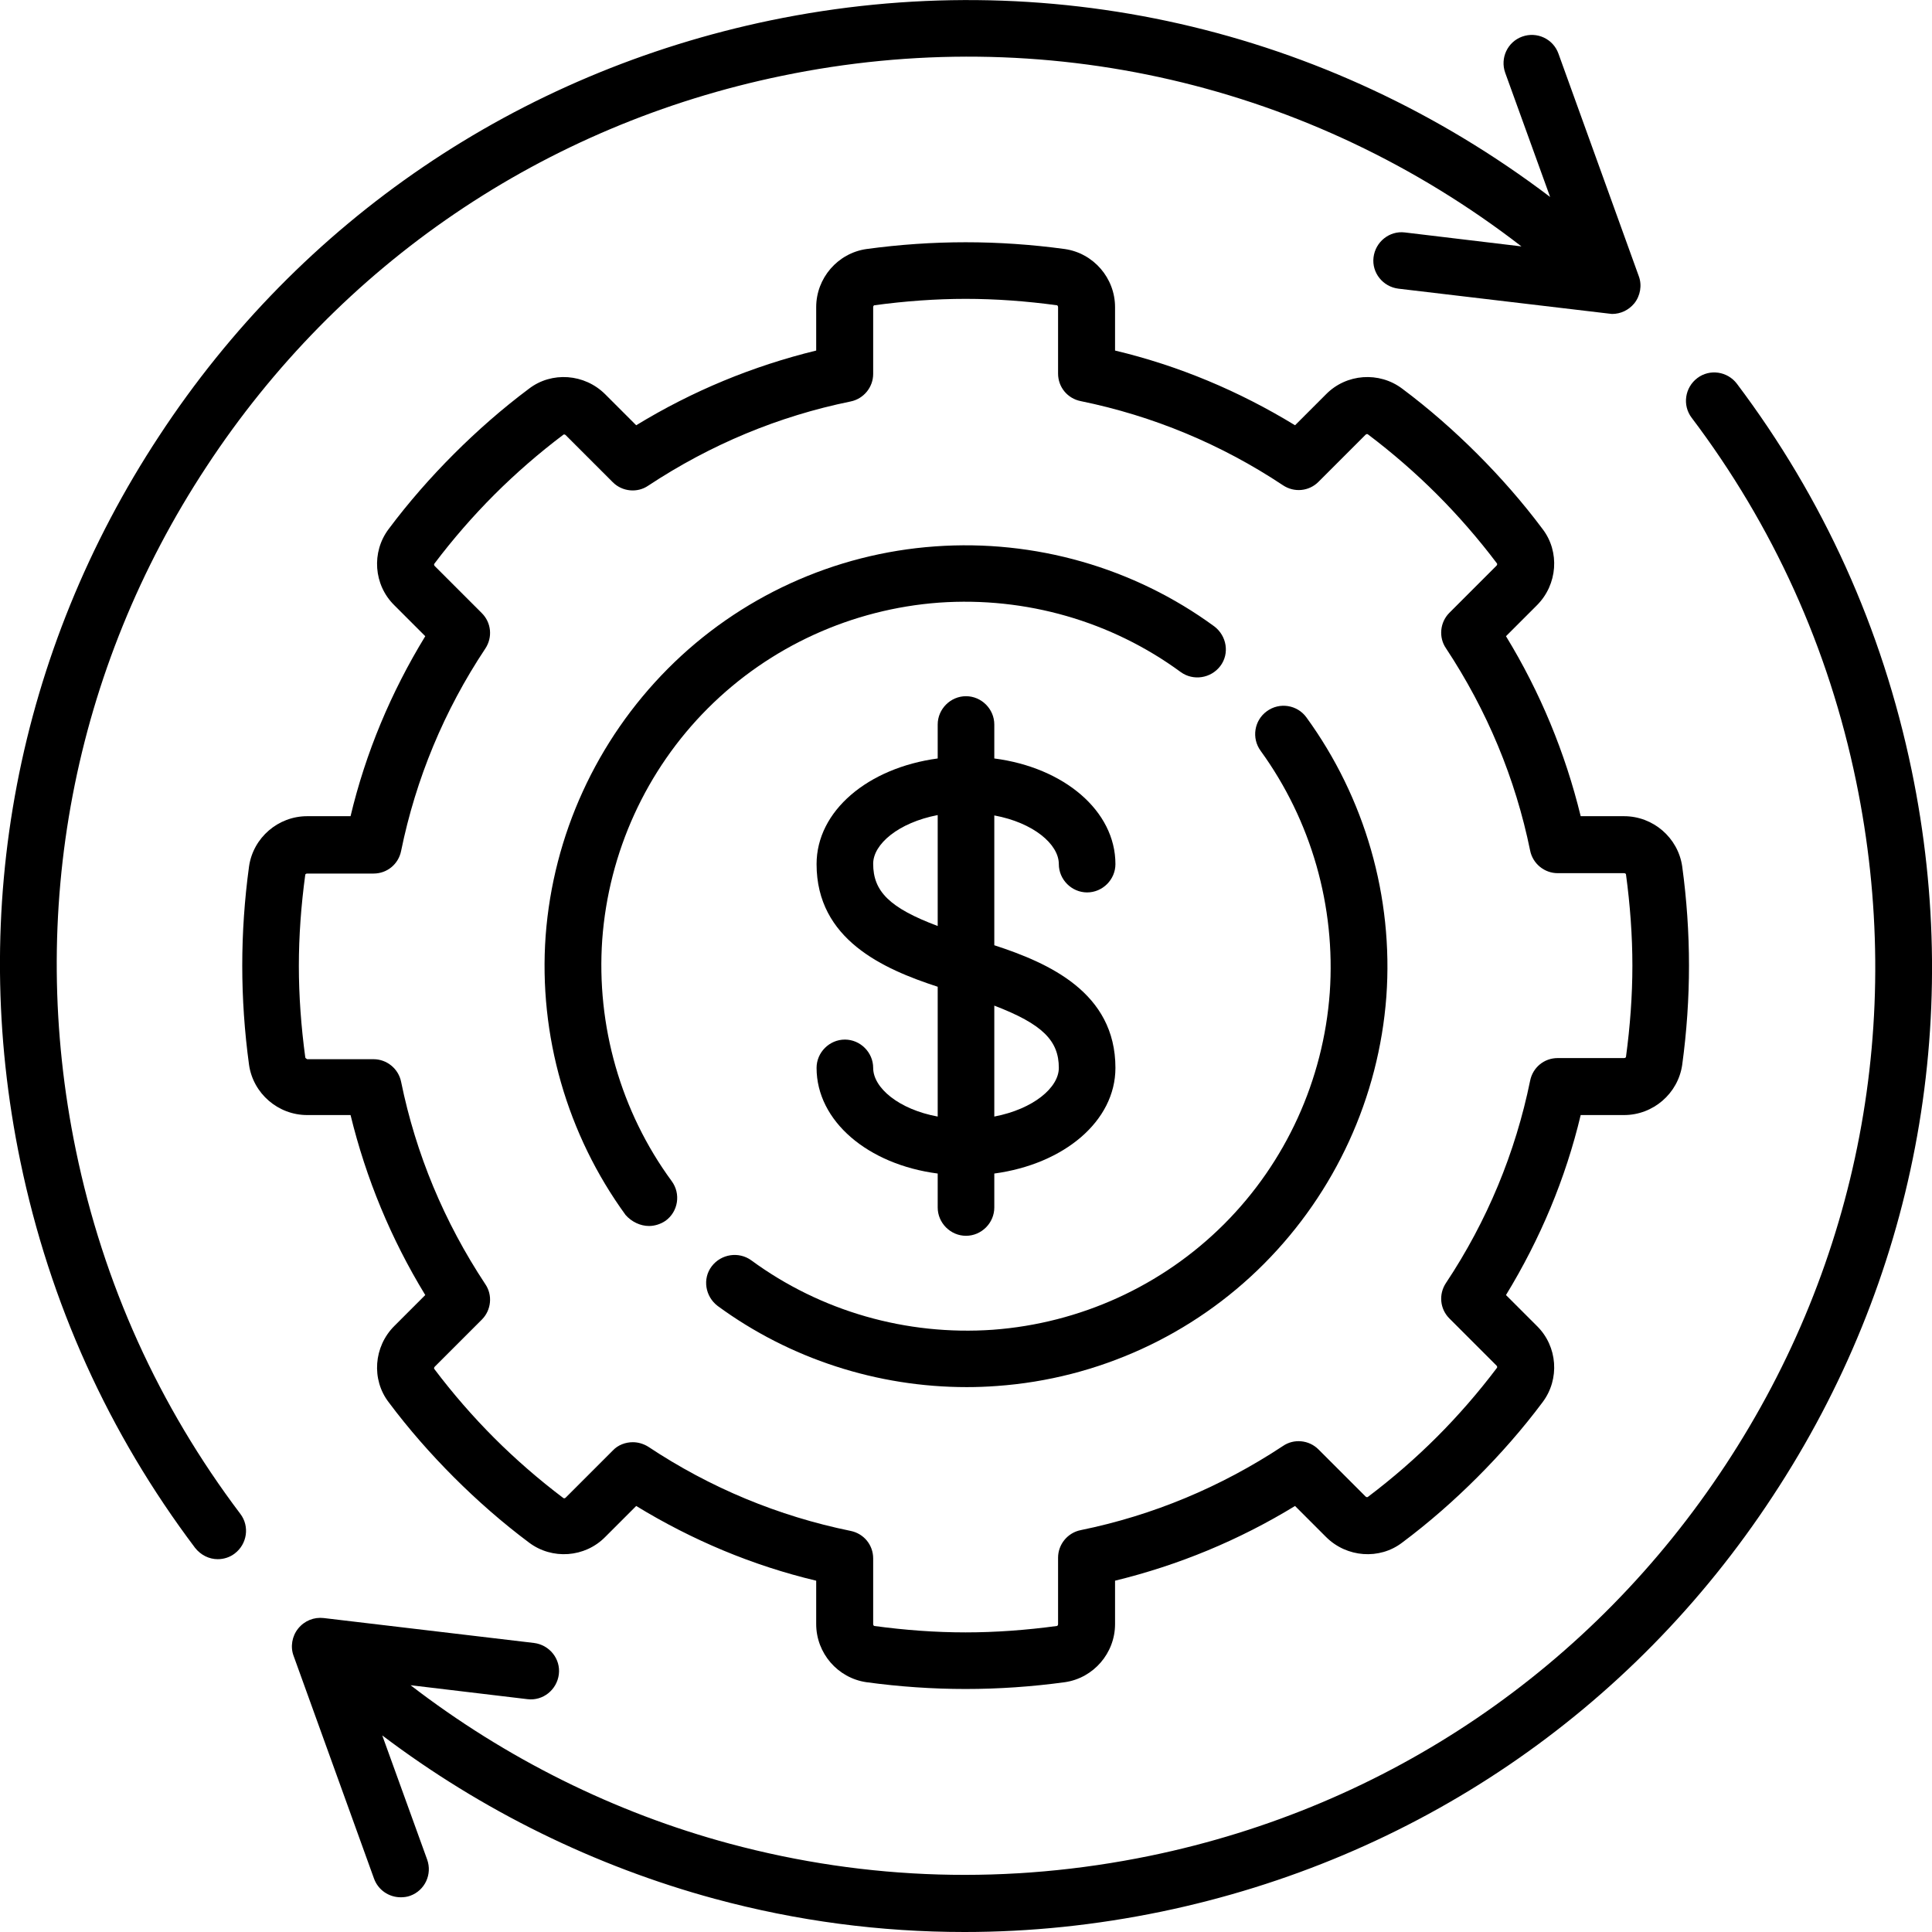 <?xml version="1.0" encoding="UTF-8"?>
<!-- Generator: Adobe Illustrator 27.5.0, SVG Export Plug-In . SVG Version: 6.00 Build 0)  -->
<svg xmlns="http://www.w3.org/2000/svg" xmlns:xlink="http://www.w3.org/1999/xlink" version="1.1" id="Capa_1" x="0px" y="0px" viewBox="0 0 512 512" style="enable-background:new 0 0 512 512;" xml:space="preserve">
<g>
	<path d="M506.6,204.1c-7.8-37.6-23.4-72-46.3-102.4c-2.5-3.3-7.2-4-10.5-1.5c-3.3,2.5-4,7.2-1.5,10.5c21.6,28.6,36.3,61,43.6,96.4   c13,63,0.8,127.3-34.6,181.1c-35.3,53.8-89.5,90.6-152.5,103.6c-37.4,7.7-74.9,6.6-111.4-3.2c-30.5-8.2-59.4-22.6-84.6-42l31,3.7   c4.1,0.5,7.8-2.5,8.3-6.6c0.5-4.1-2.5-7.8-6.6-8.3l-55.7-6.6c-2.6-0.3-5.1,0.7-6.8,2.8c-1.6,2-2.1,4.8-1.2,7.2l21.3,59   c1.1,3.1,4,5,7.1,5c0.8,0,1.7-0.1,2.5-0.4c3.9-1.4,5.9-5.7,4.5-9.6l-11.9-32.9c26.3,19.9,56.4,34.7,88.1,43.3   c21.8,5.9,43.9,8.8,66.2,8.8c17.4,0,34.8-1.8,52.2-5.4c66.9-13.9,124.5-52.9,162-110.1C507.4,339.4,520.5,271.1,506.6,204.1   L506.6,204.1z"></path>
	<path d="M20.1,304.8c-13-63-0.8-127.3,34.6-181.1C90,69.9,144.2,33.1,207.2,20.1c69.4-14.4,140.2,2.1,196,45.2l-30.9-3.7   c-4.1-0.5-7.8,2.5-8.3,6.6c-0.5,4.1,2.5,7.8,6.6,8.3l55.7,6.6c0.3,0,0.6,0.1,0.9,0.1c2.3,0,4.4-1,5.9-2.8c1.6-2,2.1-4.8,1.2-7.2   l-21.3-59c-1.4-3.9-5.7-5.9-9.6-4.5c-3.9,1.4-5.9,5.7-4.5,9.6l11.9,32.9C351.6,7.3,277.1-9.7,204.2,5.4   c-66.9,13.9-124.5,52.9-162,110.1C4.6,172.6-8.5,240.9,5.4,307.8c7.8,37.6,23.4,72,46.3,102.4c1.5,1.9,3.7,3,6,3   c1.6,0,3.2-0.5,4.5-1.5c3.3-2.5,4-7.2,1.5-10.5C42.1,372.6,27.4,340.2,20.1,304.8L20.1,304.8z"></path>
	<path d="M92.9,295.5c4.1,16.8,10.7,32.8,19.8,47.7l-8.2,8.2c-5.5,5.5-6.1,14.2-1.5,20.2c5.3,7.1,11.2,13.8,17.3,19.9   c6.1,6.1,12.8,12,19.9,17.3c6.1,4.6,14.8,4,20.2-1.5l8.2-8.2c14.9,9.1,30.9,15.8,47.7,19.8v11.5c0,7.7,5.7,14.3,13.3,15.4   c8.8,1.2,17.6,1.8,26.3,1.8s17.5-0.6,26.3-1.8c7.6-1.1,13.3-7.7,13.3-15.4v-11.5c16.8-4.1,32.8-10.7,47.7-19.8l8.2,8.2   c5.5,5.5,14.2,6.1,20.2,1.5c7.1-5.3,13.8-11.2,19.9-17.3c6.1-6.1,12-12.8,17.3-19.9c4.6-6.1,4-14.8-1.5-20.2l-8.2-8.2   c9.1-14.9,15.8-30.9,19.8-47.7h11.5c7.7,0,14.3-5.7,15.4-13.3c1.2-8.8,1.8-17.6,1.8-26.3c0-8.7-0.6-17.5-1.8-26.3   c-1.1-7.6-7.7-13.3-15.4-13.3h-11.5c-4.1-16.8-10.7-32.8-19.8-47.7l8.2-8.2c5.5-5.5,6.1-14.2,1.5-20.2   c-5.3-7.1-11.2-13.8-17.3-19.9c-6.1-6.1-12.8-12-19.9-17.3c-6.1-4.6-14.8-4-20.2,1.5l-8.2,8.2c-14.9-9.1-30.9-15.8-47.7-19.8V81.4   c0-7.7-5.7-14.3-13.3-15.4c-8.8-1.2-17.6-1.8-26.3-1.8c-8.7,0-17.5,0.6-26.3,1.8c-7.6,1.1-13.3,7.7-13.3,15.4v11.5   c-16.8,4.1-32.8,10.7-47.7,19.8l-8.2-8.2c-5.5-5.5-14.2-6.1-20.2-1.5c-7.1,5.3-13.8,11.2-19.9,17.3c-6.1,6.1-12,12.8-17.3,19.9   c-4.6,6.1-4,14.8,1.5,20.2l8.2,8.2c-9.1,14.9-15.8,30.9-19.8,47.7H81.4c-7.7,0-14.3,5.7-15.4,13.3c-1.2,8.8-1.8,17.6-1.8,26.3   c0,8.7,0.6,17.5,1.8,26.3c1.1,7.6,7.7,13.3,15.4,13.3L92.9,295.5L92.9,295.5z M80.9,280.2c-1.1-8.1-1.7-16.3-1.7-24.2   c0-8,0.6-16.1,1.7-24.2c0-0.1,0.2-0.3,0.5-0.3h17.6c3.6,0,6.6-2.5,7.3-6c3.9-19.1,11.4-37.2,22.3-53.6c2-3,1.6-6.9-0.9-9.4   l-12.5-12.5c-0.2-0.2-0.2-0.5-0.1-0.6c4.9-6.5,10.3-12.7,15.9-18.3c5.6-5.6,11.8-11,18.3-15.9c0.1-0.1,0.4-0.1,0.6,0.1l12.5,12.5   c2.5,2.5,6.5,2.9,9.4,0.9c16.5-10.9,34.5-18.4,53.6-22.3c3.5-0.7,6-3.8,6-7.3V81.4c0-0.3,0.2-0.5,0.3-0.5   c8.1-1.1,16.3-1.7,24.2-1.7c8,0,16.1,0.6,24.2,1.7c0.1,0,0.3,0.2,0.3,0.5v17.6c0,3.6,2.5,6.6,6,7.3c19.1,3.9,37.2,11.4,53.6,22.3   c3,2,6.9,1.6,9.4-0.9l12.5-12.5c0.2-0.2,0.5-0.2,0.6-0.1c6.5,4.9,12.7,10.3,18.3,15.9c5.6,5.6,11,11.8,15.9,18.3   c0.1,0.1,0.1,0.4-0.1,0.6l-12.5,12.5c-2.5,2.5-2.9,6.5-0.9,9.4c10.9,16.5,18.4,34.5,22.3,53.6c0.7,3.5,3.8,6,7.3,6h17.6   c0.3,0,0.5,0.2,0.5,0.3c1.1,8.1,1.7,16.3,1.7,24.2s-0.6,16.1-1.7,24.2c0,0.1-0.2,0.3-0.5,0.3h-17.6c-3.6,0-6.6,2.5-7.3,6   c-3.9,19.1-11.4,37.2-22.3,53.6c-2,3-1.6,6.9,0.9,9.4l12.5,12.5c0.2,0.2,0.2,0.5,0.1,0.6c-4.9,6.5-10.3,12.7-15.9,18.3   c-5.6,5.6-11.8,11-18.3,15.9c-0.1,0.1-0.4,0.1-0.6-0.1l-12.5-12.5c-2.5-2.5-6.5-2.9-9.4-0.9c-16.5,10.9-34.5,18.4-53.6,22.3   c-3.5,0.7-6,3.8-6,7.3v17.6c0,0.3-0.2,0.5-0.3,0.5c-8.1,1.1-16.3,1.7-24.2,1.7c-8,0-16.1-0.6-24.2-1.7c-0.1,0-0.3-0.2-0.3-0.5V413   c0-3.6-2.5-6.6-6-7.3c-19.1-3.9-37.2-11.4-53.6-22.3c-1.3-0.8-2.7-1.2-4.1-1.2c-1.9,0-3.9,0.7-5.3,2.2l-12.5,12.5   c-0.2,0.2-0.5,0.2-0.6,0.1c-6.5-4.9-12.7-10.3-18.3-15.9c-5.6-5.6-11-11.8-15.9-18.3c-0.1-0.1-0.1-0.4,0.1-0.6l12.5-12.5   c2.5-2.5,2.9-6.5,0.9-9.4c-10.9-16.5-18.4-34.5-22.3-53.6c-0.7-3.5-3.8-6-7.3-6H81.4C81.1,280.5,80.9,280.4,80.9,280.2L80.9,280.2z   "></path>
	<path d="M172,324.9c1.5,0,3.1-0.5,4.4-1.4c3.3-2.4,4.1-7.1,1.6-10.5c-13.5-18.4-20-41.2-18.4-64c1.7-23.1,11.6-44.9,28-61.3   c16.4-16.4,38.2-26.3,61.3-28c22.9-1.6,45.6,4.9,64,18.4c3.3,2.4,8,1.7,10.5-1.6s1.7-8-1.6-10.5c-21.3-15.6-47.6-23.1-74-21.2   c-26.7,1.9-51.9,13.4-70.8,32.4s-30.4,44.1-32.4,70.8c-1.9,26.4,5.7,52.7,21.2,74C167.4,323.8,169.7,324.9,172,324.9L172,324.9z"></path>
	<path d="M352.4,263.1c-1.7,23.1-11.6,44.9-28,61.3c-16.4,16.4-38.2,26.3-61.3,28c-22.9,1.6-45.6-4.9-64-18.4   c-3.3-2.4-8-1.7-10.5,1.6s-1.7,8,1.6,10.5c19.1,14,42.3,21.5,66,21.5c2.7,0,5.3-0.1,8-0.3c26.7-1.9,51.9-13.4,70.8-32.4   s30.4-44.1,32.4-70.8c1.9-26.4-5.7-52.7-21.2-74c-2.4-3.3-7.1-4.1-10.5-1.6c-3.3,2.4-4.1,7.1-1.6,10.5   C347.5,217.5,354,240.2,352.4,263.1L352.4,263.1z"></path>
	<path d="M231.4,283c0-4.1-3.4-7.5-7.5-7.5s-7.5,3.4-7.5,7.5c0,14.1,13.6,25.6,32.1,28v9c0,4.1,3.4,7.5,7.5,7.5   c4.1,0,7.5-3.4,7.5-7.5v-9c18.5-2.5,32.1-13.9,32.1-28c0-20-17.7-27.8-32.1-32.5v-34.4c10.3,1.9,17.1,7.6,17.1,12.9   c0,4.1,3.4,7.5,7.5,7.5c4.1,0,7.5-3.4,7.5-7.5c0-14.1-13.6-25.6-32.1-28v-9c0-4.1-3.4-7.5-7.5-7.5c-4.1,0-7.5,3.4-7.5,7.5v9   c-18.5,2.5-32.1,13.9-32.1,28c0,20,17.7,27.8,32.1,32.5v34.4C238.2,294,231.4,288.3,231.4,283L231.4,283z M280.6,283   c0,5.2-6.7,10.9-17.1,12.9v-29.4C276.3,271.4,280.6,275.8,280.6,283z M231.4,228.9c0-5.2,6.7-10.9,17.1-12.9v29.4   C235.7,240.6,231.4,236.2,231.4,228.9z"></path>
</g>
</svg>
